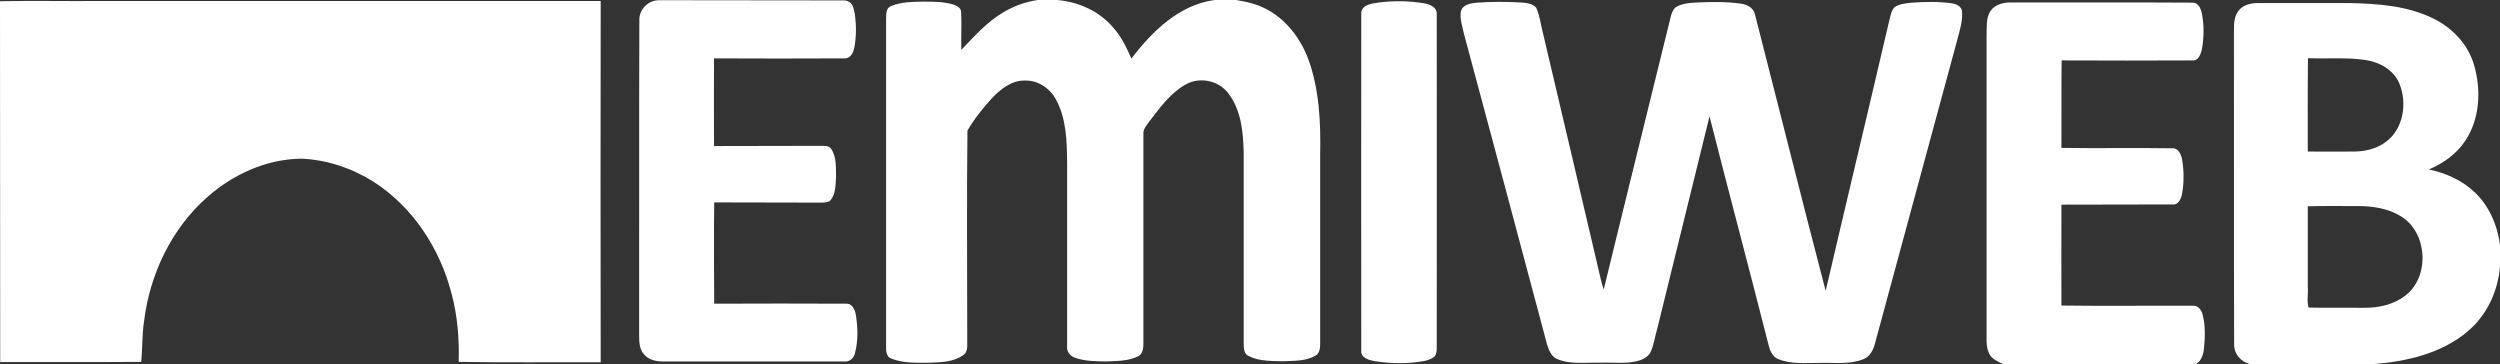 <svg xmlns="http://www.w3.org/2000/svg" xmlns:xlink="http://www.w3.org/1999/xlink" id="Layer_1" x="0px" y="0px" viewBox="0 0 1229 179" style="enable-background:new 0 0 1229 179;" xml:space="preserve"><rect x="0" y="0" width="1229" height="179" fill="#333333" stroke="none"/><style type="text/css">	.st0{fill:#FFFFFF;}</style><g>	<path class="st0" d="M0,0.6c16-0.3,32,0,48-0.1c82.4,0,164.9,0,247.3,0c-0.1,59.2-0.1,118.4,0,177.6c-23.3-0.1-46.6,0.2-69.8-0.2  c0.3-11.4-0.6-22.9-3.6-33.9c-5.7-21.9-19-42.3-38.2-54.6c-10.6-6.7-23-10.9-35.6-11.4c-17,0.2-33.4,7.6-46.1,18.8  c-17.7,15.5-28.4,38.1-31.2,61.3c-1,6.6-0.7,13.2-1.4,19.8c-23.1,0.2-46.2,0-69.3,0.1L0,0.6L0,0.6z"></path></g><g>	<path class="st0" d="M510.2,0h9.5c10.4,0.9,20.7,5.4,27.5,13.5c4,4.4,6.6,9.9,9,15.3c10.2-13.4,23.5-26.5,41-28.8h10.4  c3.8,0.6,7.7,1.4,11.3,2.8c11.5,4.5,19.9,14.7,24.2,26.1c5.5,15,6.2,31.3,5.9,47.1c0,31,0,62.1,0,93.1c0,2.1-0.3,4.7-2.4,5.8  c-4.7,2.7-10.4,2.4-15.7,2.7c-5.7-0.2-11.7,0.1-16.9-2.5c-2.4-0.9-2.6-3.8-2.6-6c0-31.3,0-62.7,0-94c-0.2-10-1.2-20.8-7.4-29  c-4.6-6.4-14-8.5-20.9-4.7c-7.6,4.2-12.8,11.4-18,18.2c-1.4,2-3.3,3.9-3,6.6c0,34.3,0,68.7,0,103c0,2.1-0.4,4.6-2.3,5.8  c-4.9,2.6-10.6,2.4-16,2.7c-5.2-0.1-10.6-0.1-15.5-1.9c-2.3-0.8-4-3.1-3.7-5.6c0-30,0-60,0-90c-0.1-10.6-0.3-21.8-5.5-31.3  c-2.9-5.5-8.9-9.5-15.2-9.3c-6.4-0.2-11.9,4.1-16.1,8.5c-4.6,5-8.8,10.3-12.2,16.1c-0.4,34-0.1,68-0.1,101.9  c-0.2,2.8,0.8,6.6-2,8.5c-4.8,3.4-10.9,3.5-16.5,3.7c-6.3,0-13,0.4-19-2.1c-2-0.8-2.4-3.1-2.4-5c0-54,0-108.1,0-162.1  c0.1-2.1-0.1-5,2.2-6c5-2.2,10.7-2.2,16-2.3c5,0,10,0,14.8,1.4c1.8,0.6,4,1.7,3.9,3.9c0.3,6.1-0.1,12.3,0.1,18.4  c6.4-6.7,12.5-13.6,20.4-18.3C498.2,3,504.1,0.9,510.2,0z"></path>	<path class="st0" d="M414.9,0.2c1.7,0,3.3,0.9,4.1,2.4c0.7,1.4,1,3.1,1.3,4.6c0.7,5.5,0.7,11.1-0.4,16.6c-0.5,2.4-2.1,5.2-5,4.9  c-21.3,0.1-42.6,0.1-63.9,0c-0.1,14.4,0,28.7,0,43.1c17.3-0.1,34.6,0,52-0.1c1.9,0.1,4.5-0.4,5.7,1.6c2.6,4,2.2,9.1,2.3,13.7  c-0.3,4,0,8.8-3.2,11.9c-2.1,1-4.5,0.6-6.8,0.7c-16.6-0.1-33.3,0-49.9-0.1c-0.2,16.6-0.1,33.2,0,49.8c21.6-0.1,43.3-0.1,64.9,0  c3.2-0.1,4.4,3.3,4.8,5.9c0.9,6.1,1.1,12.4-0.5,18.4c-0.5,2.5-2.7,4.4-5.3,4.1c-29.7,0-59.4,0-89.1,0c-3.4,0-7-0.8-9.3-3.5  c-2.3-2.5-2.4-6.1-2.4-9.3c0.1-51.7-0.1-103.4,0.1-155.1c-0.1-3.8,2.3-7.2,5.6-8.8c1.3-0.6,2.8-0.9,4.2-0.9L414.9,0.2z"></path>	<path class="st0" d="M678.1,1.2c7.2-0.9,14.6-0.8,21.8,0.4c2.8,0.4,6.7,1.9,6.4,5.5c0.1,53.7,0,107.3,0,161c-0.1,2.4,0.4,5-1,7.1  c-1.5,1.3-3.4,1.9-5.3,2.3c-7.9,1.4-16,1.3-23.8,0.1c-3-0.5-7.4-1.5-7-5.4c-0.1-55.1,0-110.1,0-165.2  C668.9,2.2,674.6,1.7,678.1,1.2z"></path>	<path class="st0" d="M726.1,1.3c7-0.5,14-0.5,21-0.1c2.8,0.2,6.1,0.3,8.1,2.6c1.8,3.9,2.2,8.3,3.3,12.4  c9.5,40.3,19,80.6,28.4,120.9c0.4,1.8,0.9,3.5,1.5,5.2c10.7-44.1,21.7-88.2,32.5-132.3c0.5-2.2,1-4.6,2.7-6.3  c3.3-2.2,7.5-2.3,11.3-2.5c7-0.3,14-0.4,21,0.6c3.1,0.4,6.3,2.2,6.9,5.5c11.6,45.2,22.9,90.5,34.7,135.7  C907.9,98.3,918.6,53.8,929,9.1c0.5-1.9,0.9-4.1,2.4-5.6c2.2-1.5,5-1.8,7.6-2.1c7-0.6,14.1-0.7,21,0.3c1.9,0.4,4,1.4,4.5,3.5  c0.5,4.8-1,9.4-2.2,14c-13.6,49.9-27,99.9-40.6,149.8c-0.8,3.1-2.4,6.2-5.5,7.5c-6.7,2.8-14.1,1.7-21.2,1.9c-7-0.1-14.4,0.9-21.1-2  c-2.7-1.3-3.9-4.2-4.5-6.9c-9.5-37.5-19.5-74.8-29-112.3c-8.6,34.8-17.1,69.6-25.7,104.4c-1.2,3.9-1.6,8.2-3.5,11.9  c-2.2,3.5-6.6,4.2-10.3,4.7c-5,0.4-10-0.1-15,0.1c-6.9-0.2-14.1,1-20.6-1.9c-2.8-1.3-4-4.5-4.8-7.2c-13.6-51-27.2-102-40.9-152.9  c-0.7-3.5-2.1-7.1-1.4-10.8C719.2,2.1,723.2,1.6,726.1,1.3z"></path>	<path class="st0" d="M978.5,5.4c2.3-3.3,6.6-4.3,10.5-4.2c29.6,0.1,59.1-0.1,88.7,0.1c2.8-0.2,4.2,2.7,4.7,5.1  c1.2,6,1.1,12.2,0,18.2c-0.6,2.2-1.8,5.4-4.5,5.1c-21.4,0.1-42.9,0.1-64.4,0c-0.2,14.3,0,28.7-0.1,43c18.2,0.3,36.4-0.1,54.6,0.2  c3-0.1,4.2,3,4.7,5.4c1,5.8,1,11.8-0.1,17.5c-0.5,2.2-1.9,5.1-4.6,4.7c-18.2,0.1-36.4,0-54.6,0.1c-0.1,16.5,0,33.1,0,49.6  c21.5,0.3,43,0,64.5,0.1c2.8-0.3,4.5,2.3,5,4.7c1.3,5.2,1.1,10.7,0.6,16.1c-0.3,3-1.2,6.4-4.1,7.9h-94.7c-2.5-1.3-5.5-2.4-6.8-5.1  c-1.8-3.7-1.2-7.9-1.3-11.9c0-48,0-96,0-144C976.8,13.8,976.1,9.2,978.5,5.4z"></path>	<g>		<path class="st0" d="M1100.3,5.5c2.2-3.1,6.2-4,9.8-4c15,0,30,0,44.9,0c13.8,0.3,28.2,1.3,40.8,7.4c9.5,4.5,17.4,12.7,20.4,22.9   c3.6,12.2,3,26.4-4.2,37.3c-4.3,6.6-10.9,11.2-18,14.2c8.1,1.7,15.9,5.1,22,10.7c7.5,6.8,11.7,16.5,13,26.4v10.4   c-0.9,12.3-6.5,24.3-16,32.2c-12.8,10.8-29.9,14.7-46.3,16h-60.4c-4.7-1-8.2-5.1-8-10c-0.2-51.3,0-102.7-0.1-154   C1098.2,11.7,1098.3,8.2,1100.3,5.5z M1134.5,74.5c7.5,0.1,15,0,22.5,0c5.6,0,11.3-1.3,15.8-4.7c8.8-6.3,10.7-19.2,6.7-28.8   c-2.8-6.7-9.8-10.5-16.6-11.5c-9.4-1.4-18.9-0.5-28.3-0.9C1134.4,44,1134.5,59.2,1134.5,74.5z M1134.5,101.4c0,13.2,0,26.4,0,39.6   c0.3,3.4-0.6,7,0.4,10.2c9,0.2,18.1,0,27.1,0.1c7.2,0.1,14.7-1.5,20.5-6c12.2-9.4,10.9-31.2-2.4-39.1c-6.3-3.8-13.8-4.9-21-4.9   C1150.8,101.3,1142.6,101.2,1134.5,101.4z"></path>	</g></g></svg>